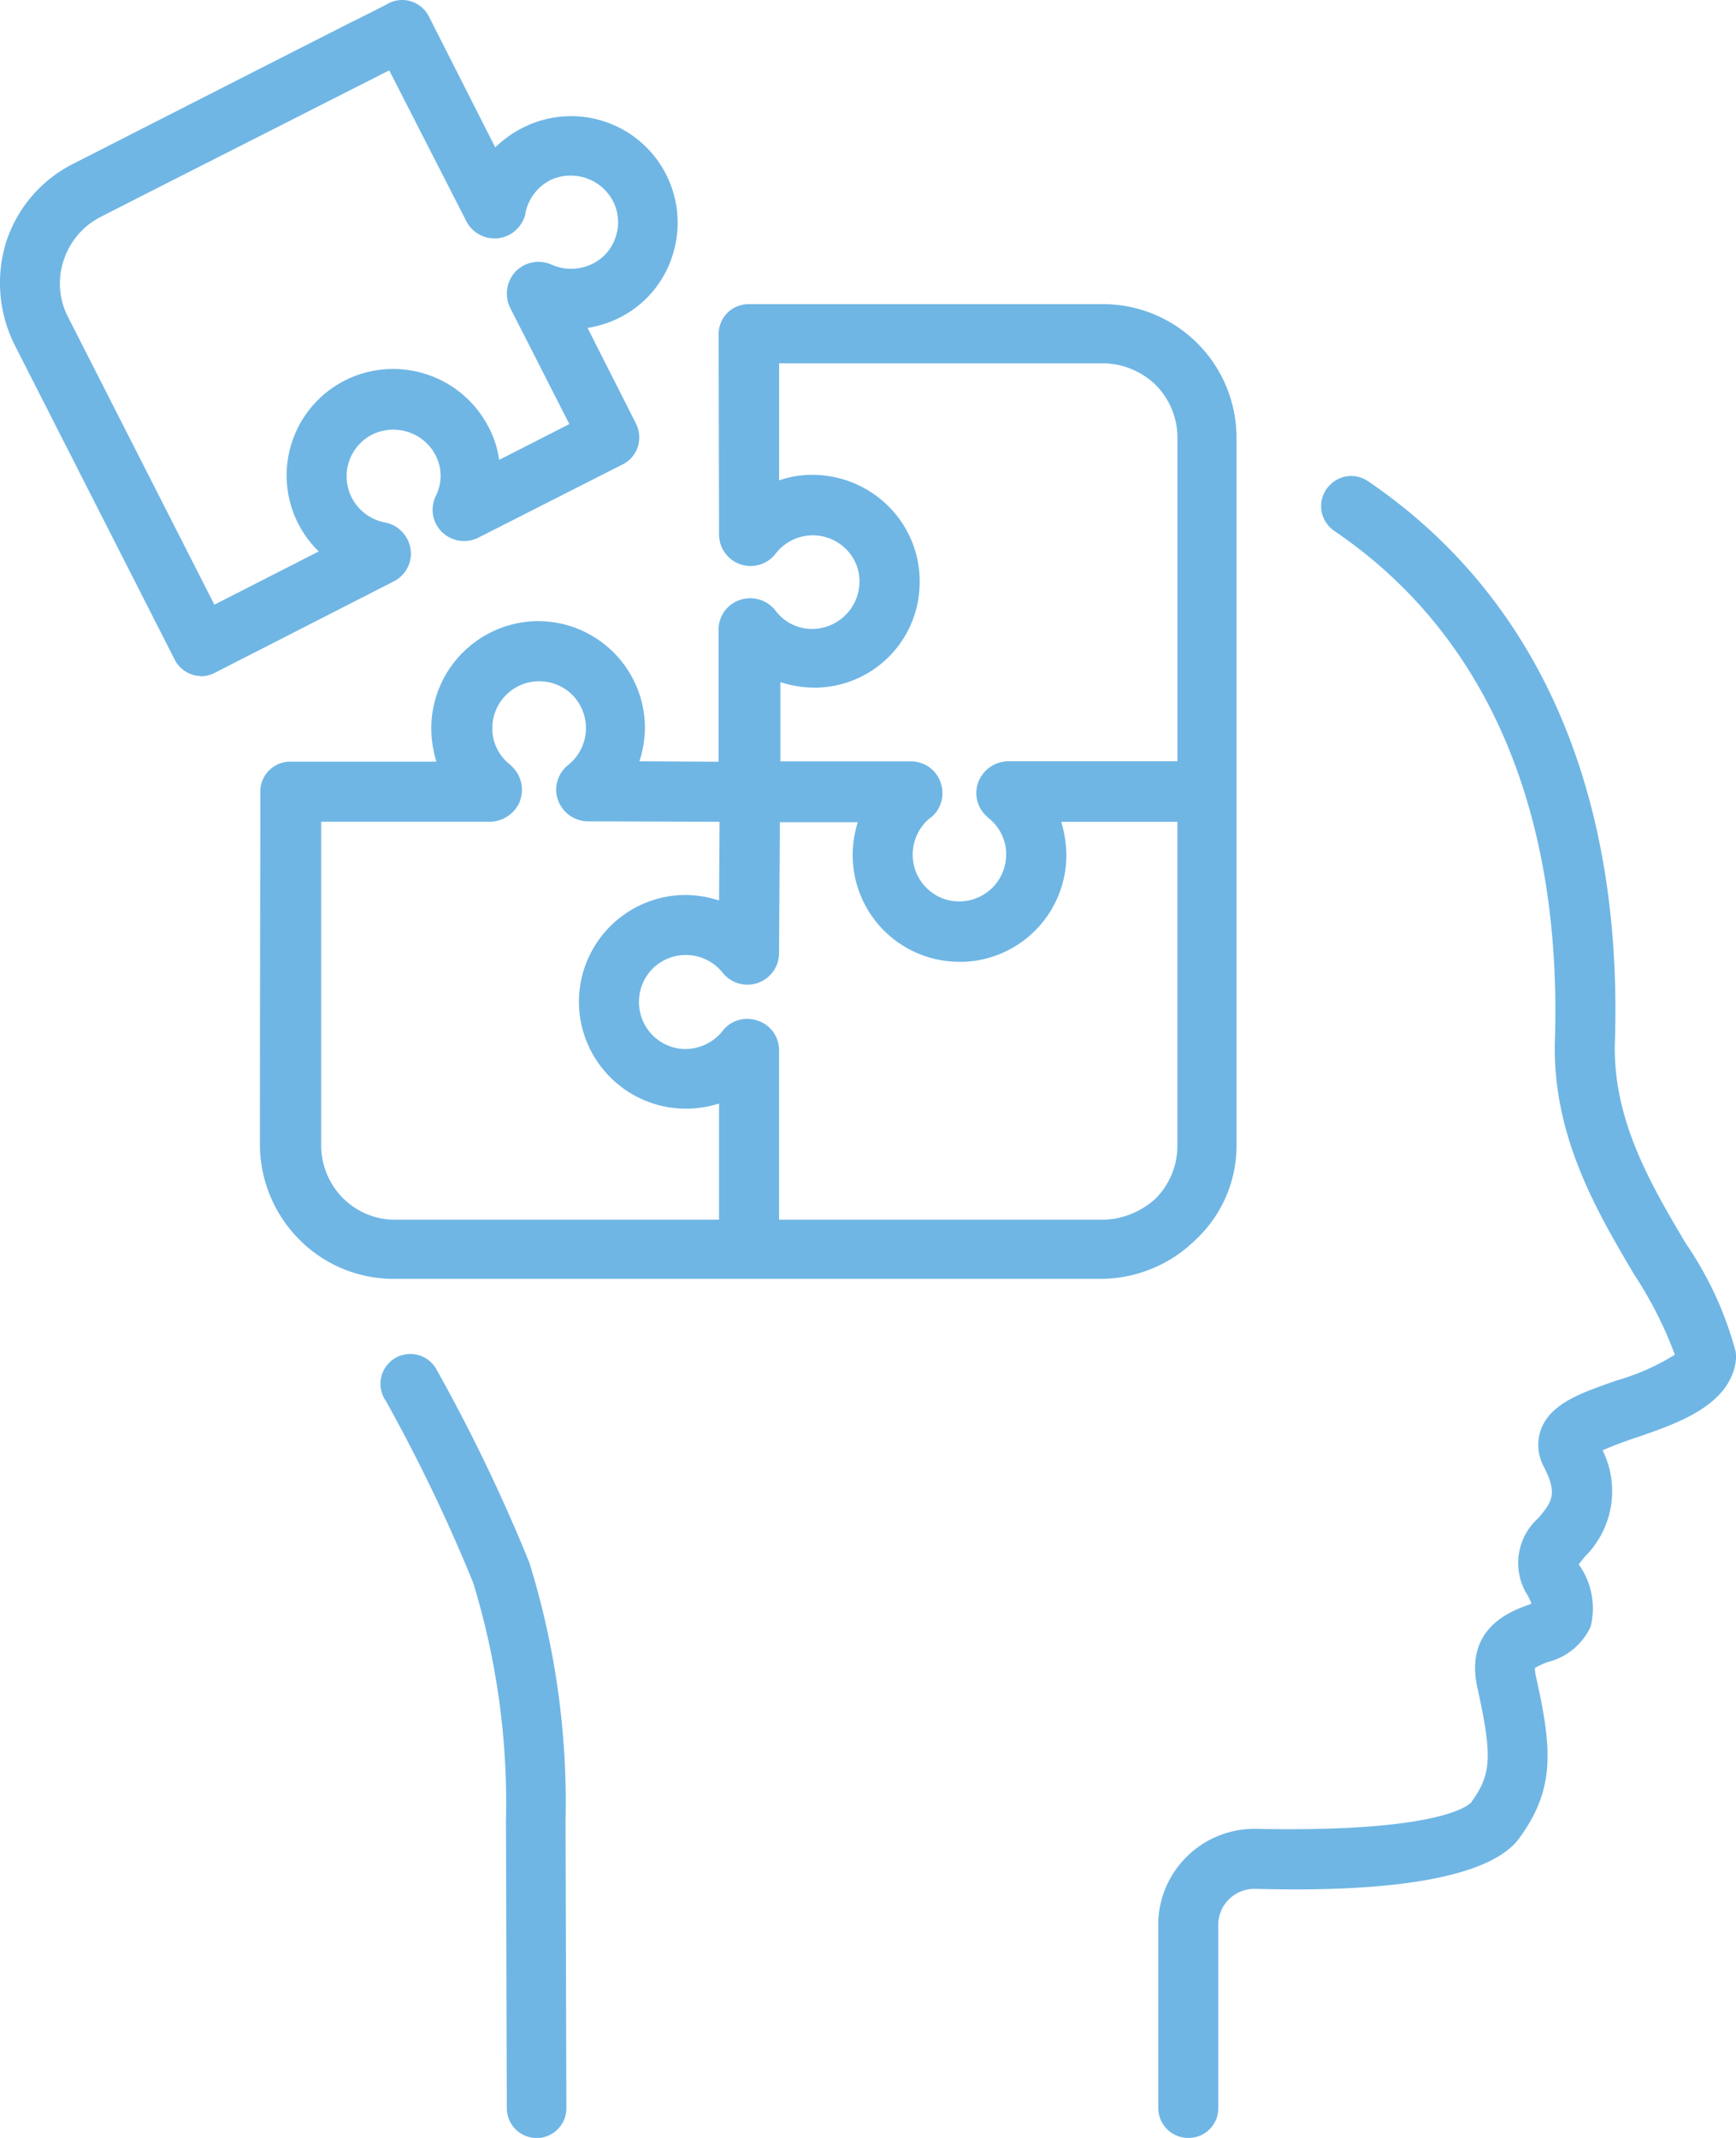 <?xml version="1.0" encoding="UTF-8"?>
<svg xmlns="http://www.w3.org/2000/svg" width="86.583" height="106.597" viewBox="0 0 86.583 106.597">
  <g id="Artboard_58" data-name="Artboard 58" transform="translate(2.977 3.049)">
    <path id="Path_679" data-name="Path 679" d="M17.5,24.319A1.6,1.6,0,0,0,16.226,23a2.341,2.341,0,0,1-1.783-3.077A2.322,2.322,0,0,1,15.7,18.567a2.381,2.381,0,0,1,3.014,1.019,2.234,2.234,0,0,1,.042,2.1,1.555,1.555,0,0,0,.318,1.8,1.584,1.584,0,0,0,1.8.276L28.09,20.1a1.5,1.5,0,0,0,.743-.87,1.534,1.534,0,0,0-.085-1.146L26.328,13.3a5.364,5.364,0,0,0,1.592-.509,5.222,5.222,0,0,0,2.674-3.2,5.313,5.313,0,0,0-7.386-6.325A5.666,5.666,0,0,0,21.723,4.3L18.412-2.232a1.5,1.5,0,0,0-.87-.743,1.472,1.472,0,0,0-1.125.085l-.233.127c-.3.149-.87.446-1.655.828C11.684-.492,6.1,2.352.69,5.111A6.665,6.665,0,0,0-2.664,9a6.9,6.9,0,0,0,.4,5.115l8,15.727a1.5,1.5,0,0,0,.87.743.961.961,0,0,0,.34.064.919.919,0,0,1,.106.021,1.531,1.531,0,0,0,.679-.17l8.893-4.542A1.554,1.554,0,0,0,17.5,24.319ZM27.538,6.873A2.3,2.3,0,0,1,27.75,8.7a2.265,2.265,0,0,1-1.167,1.4,2.411,2.411,0,0,1-2.059.042,1.6,1.6,0,0,0-1.8.361,1.615,1.615,0,0,0-.255,1.8l2.95,5.794-3.5,1.783a4.984,4.984,0,0,0-.573-1.719,5.355,5.355,0,0,0-6.877-2.356A5.306,5.306,0,0,0,11.9,23.067a5.4,5.4,0,0,0,1.019,1.38L7.715,27.1.414,12.752A3.635,3.635,0,0,1,.2,9.929,3.715,3.715,0,0,1,2.048,7.764c3.735-1.91,7.577-3.842,10.527-5.348L15.886.739c.191-.106.382-.191.552-.276L20.28,7.977a1.577,1.577,0,0,0,2.886-.17.553.553,0,0,0,.064-.233A2.36,2.36,0,0,1,24.5,5.918,2.389,2.389,0,0,1,27.538,6.873Z" transform="translate(0 0)" fill="#6fb6e5"></path>
    <path id="Path_680" data-name="Path 680" d="M106.809,110.338V75.086a6.667,6.667,0,0,0-6.686-6.686H82.486a1.529,1.529,0,0,0-1.061.424,1.511,1.511,0,0,0-.446,1.061l.021,10a1.573,1.573,0,0,0,2.823.955,2.34,2.34,0,0,1,3.544-.191A2.265,2.265,0,0,1,88,82.365a2.373,2.373,0,0,1-2.292,2.229,2.277,2.277,0,0,1-1.91-.934,1.6,1.6,0,0,0-1.762-.509,1.555,1.555,0,0,0-1.061,1.486v6.579l-3.948-.021a5.55,5.55,0,0,0,.276-1.677,5.332,5.332,0,0,0-5.582-5.306,5.36,5.36,0,0,0-5.073,5.2,5.709,5.709,0,0,0,.255,1.8h-7.3A1.49,1.49,0,0,0,58.121,92.7v.743c0,2.25-.021,9.211-.021,16.873a6.738,6.738,0,0,0,1.974,4.733A6.616,6.616,0,0,0,64.786,117h35.253a6.77,6.77,0,0,0,4.733-1.953A6.412,6.412,0,0,0,106.809,110.338ZM71.068,93.19v-.021c.021-.042.021-.085.042-.127a1.6,1.6,0,0,0-.4-1.549l-.127-.127a2.283,2.283,0,0,1-.891-1.889,2.341,2.341,0,0,1,3.948-1.634,2.354,2.354,0,0,1-.149,3.523,1.563,1.563,0,0,0-.531,1.74,1.6,1.6,0,0,0,1.486,1.082l6.579.021L81,98.135a5.55,5.55,0,0,0-1.677-.276,5.332,5.332,0,0,0-5.306,5.582,5.344,5.344,0,0,0,5.2,5.073A5.493,5.493,0,0,0,81,108.259v5.794H64.849a3.678,3.678,0,0,1-2.611-1.082,3.727,3.727,0,0,1-1.082-2.632V94.208H69.6A1.645,1.645,0,0,0,71.068,93.19ZM91,82.493a5.284,5.284,0,0,0-1.464-3.926,5.379,5.379,0,0,0-3.863-1.655,4.963,4.963,0,0,0-1.677.276V71.35h16.151a3.82,3.82,0,0,1,2.632,1.082,3.727,3.727,0,0,1,1.082,2.632v16.13H95.412A1.613,1.613,0,0,0,93.9,92.319a1.557,1.557,0,0,0,.4,1.571l.127.127a2.283,2.283,0,0,1,.891,1.889A2.338,2.338,0,0,1,93.1,98.177a2.285,2.285,0,0,1-1.719-.637,2.309,2.309,0,0,1-.722-1.7A2.353,2.353,0,0,1,91.549,94l.064-.042a1.565,1.565,0,0,0,.446-1.677c0-.021-.021-.042-.021-.064a1.559,1.559,0,0,0-1.464-1.019H84.057V87.247a5.686,5.686,0,0,0,1.783.276A5.252,5.252,0,0,0,91,82.493Zm9.126,31.56H83.993v-8.447a1.547,1.547,0,0,0-1.082-1.486,1.57,1.57,0,0,0-1.7.467c-.021.021-.021.042-.042.064a2.406,2.406,0,0,1-1.889.891,2.338,2.338,0,0,1-2.271-2.229,2.365,2.365,0,0,1,.637-1.74,2.354,2.354,0,0,1,3.523.149,1.577,1.577,0,0,0,2.823-.955l.042-6.537H87.92a5.4,5.4,0,0,0-.255,1.655,5.323,5.323,0,0,0,5.242,5.306h.34a5.325,5.325,0,0,0,5.073-5.179,5.8,5.8,0,0,0-.255-1.8h5.794V110.36a3.727,3.727,0,0,1-1.082,2.632A3.99,3.99,0,0,1,100.123,114.053Z" transform="translate(-48.114 -56.285)" fill="#6fb6e5"></path>
    <path id="Path_681" data-name="Path 681" d="M298,152.45a17.476,17.476,0,0,0-2.483-5.391c-1.7-2.865-3.629-6.113-3.544-9.954.424-12.607-3.842-22.306-12.31-28.058a1.5,1.5,0,0,0-1.125-.233,1.547,1.547,0,0,0-.955.637,1.5,1.5,0,0,0-.233,1.125,1.547,1.547,0,0,0,.637.955c7.577,5.136,11.376,13.944,10.994,25.49-.106,4.733,2.144,8.511,3.948,11.567a19.817,19.817,0,0,1,2.038,4.011,11.315,11.315,0,0,1-2.865,1.273c-1.762.615-3.29,1.125-3.8,2.42a2.278,2.278,0,0,0,.127,1.889c.722,1.38.382,1.783-.276,2.568a3.006,3.006,0,0,0-.637,3.672,3.032,3.032,0,0,1,.3.594c-.064.021-.149.064-.233.085-.849.318-3.12,1.167-2.462,4.117.785,3.544.658,4.351-.318,5.709-.021.021-1.189,1.507-10.7,1.316a4.8,4.8,0,0,0-4.9,4.563v9.36a1.49,1.49,0,0,0,1.486,1.486h.064a1.481,1.481,0,0,0,1.443-1.486v-9.232a1.8,1.8,0,0,1,1.847-1.7c2.759.064,11.185.233,13.18-2.547,1.8-2.483,1.613-4.478.806-8.086a2,2,0,0,1-.042-.382,3.945,3.945,0,0,1,.658-.3,3.191,3.191,0,0,0,2.122-1.762,3.766,3.766,0,0,0-.594-3.1c.064-.085.149-.191.3-.382a4.6,4.6,0,0,0,.891-5.306c.509-.233,1.4-.552,1.74-.658,2.038-.7,4.584-1.592,4.9-3.778A1.878,1.878,0,0,0,298,152.45Z" transform="translate(-214.41 -88.103)" fill="#6fb6e5"></path>
    <path id="Path_682" data-name="Path 682" d="M93.963,325.613a85.9,85.9,0,0,0-4.648-9.657,1.489,1.489,0,1,0-2.5,1.613,82.774,82.774,0,0,1,4.351,9.063A37.471,37.471,0,0,1,92.8,338.5l.042,14.326a1.49,1.49,0,0,0,1.486,1.486h.085a1.488,1.488,0,0,0,1.4-1.486l-.042-14.3A40.265,40.265,0,0,0,93.963,325.613Z" transform="translate(-70.542 -250.759)" fill="#6fb6e5"></path>
  </g>
</svg>
